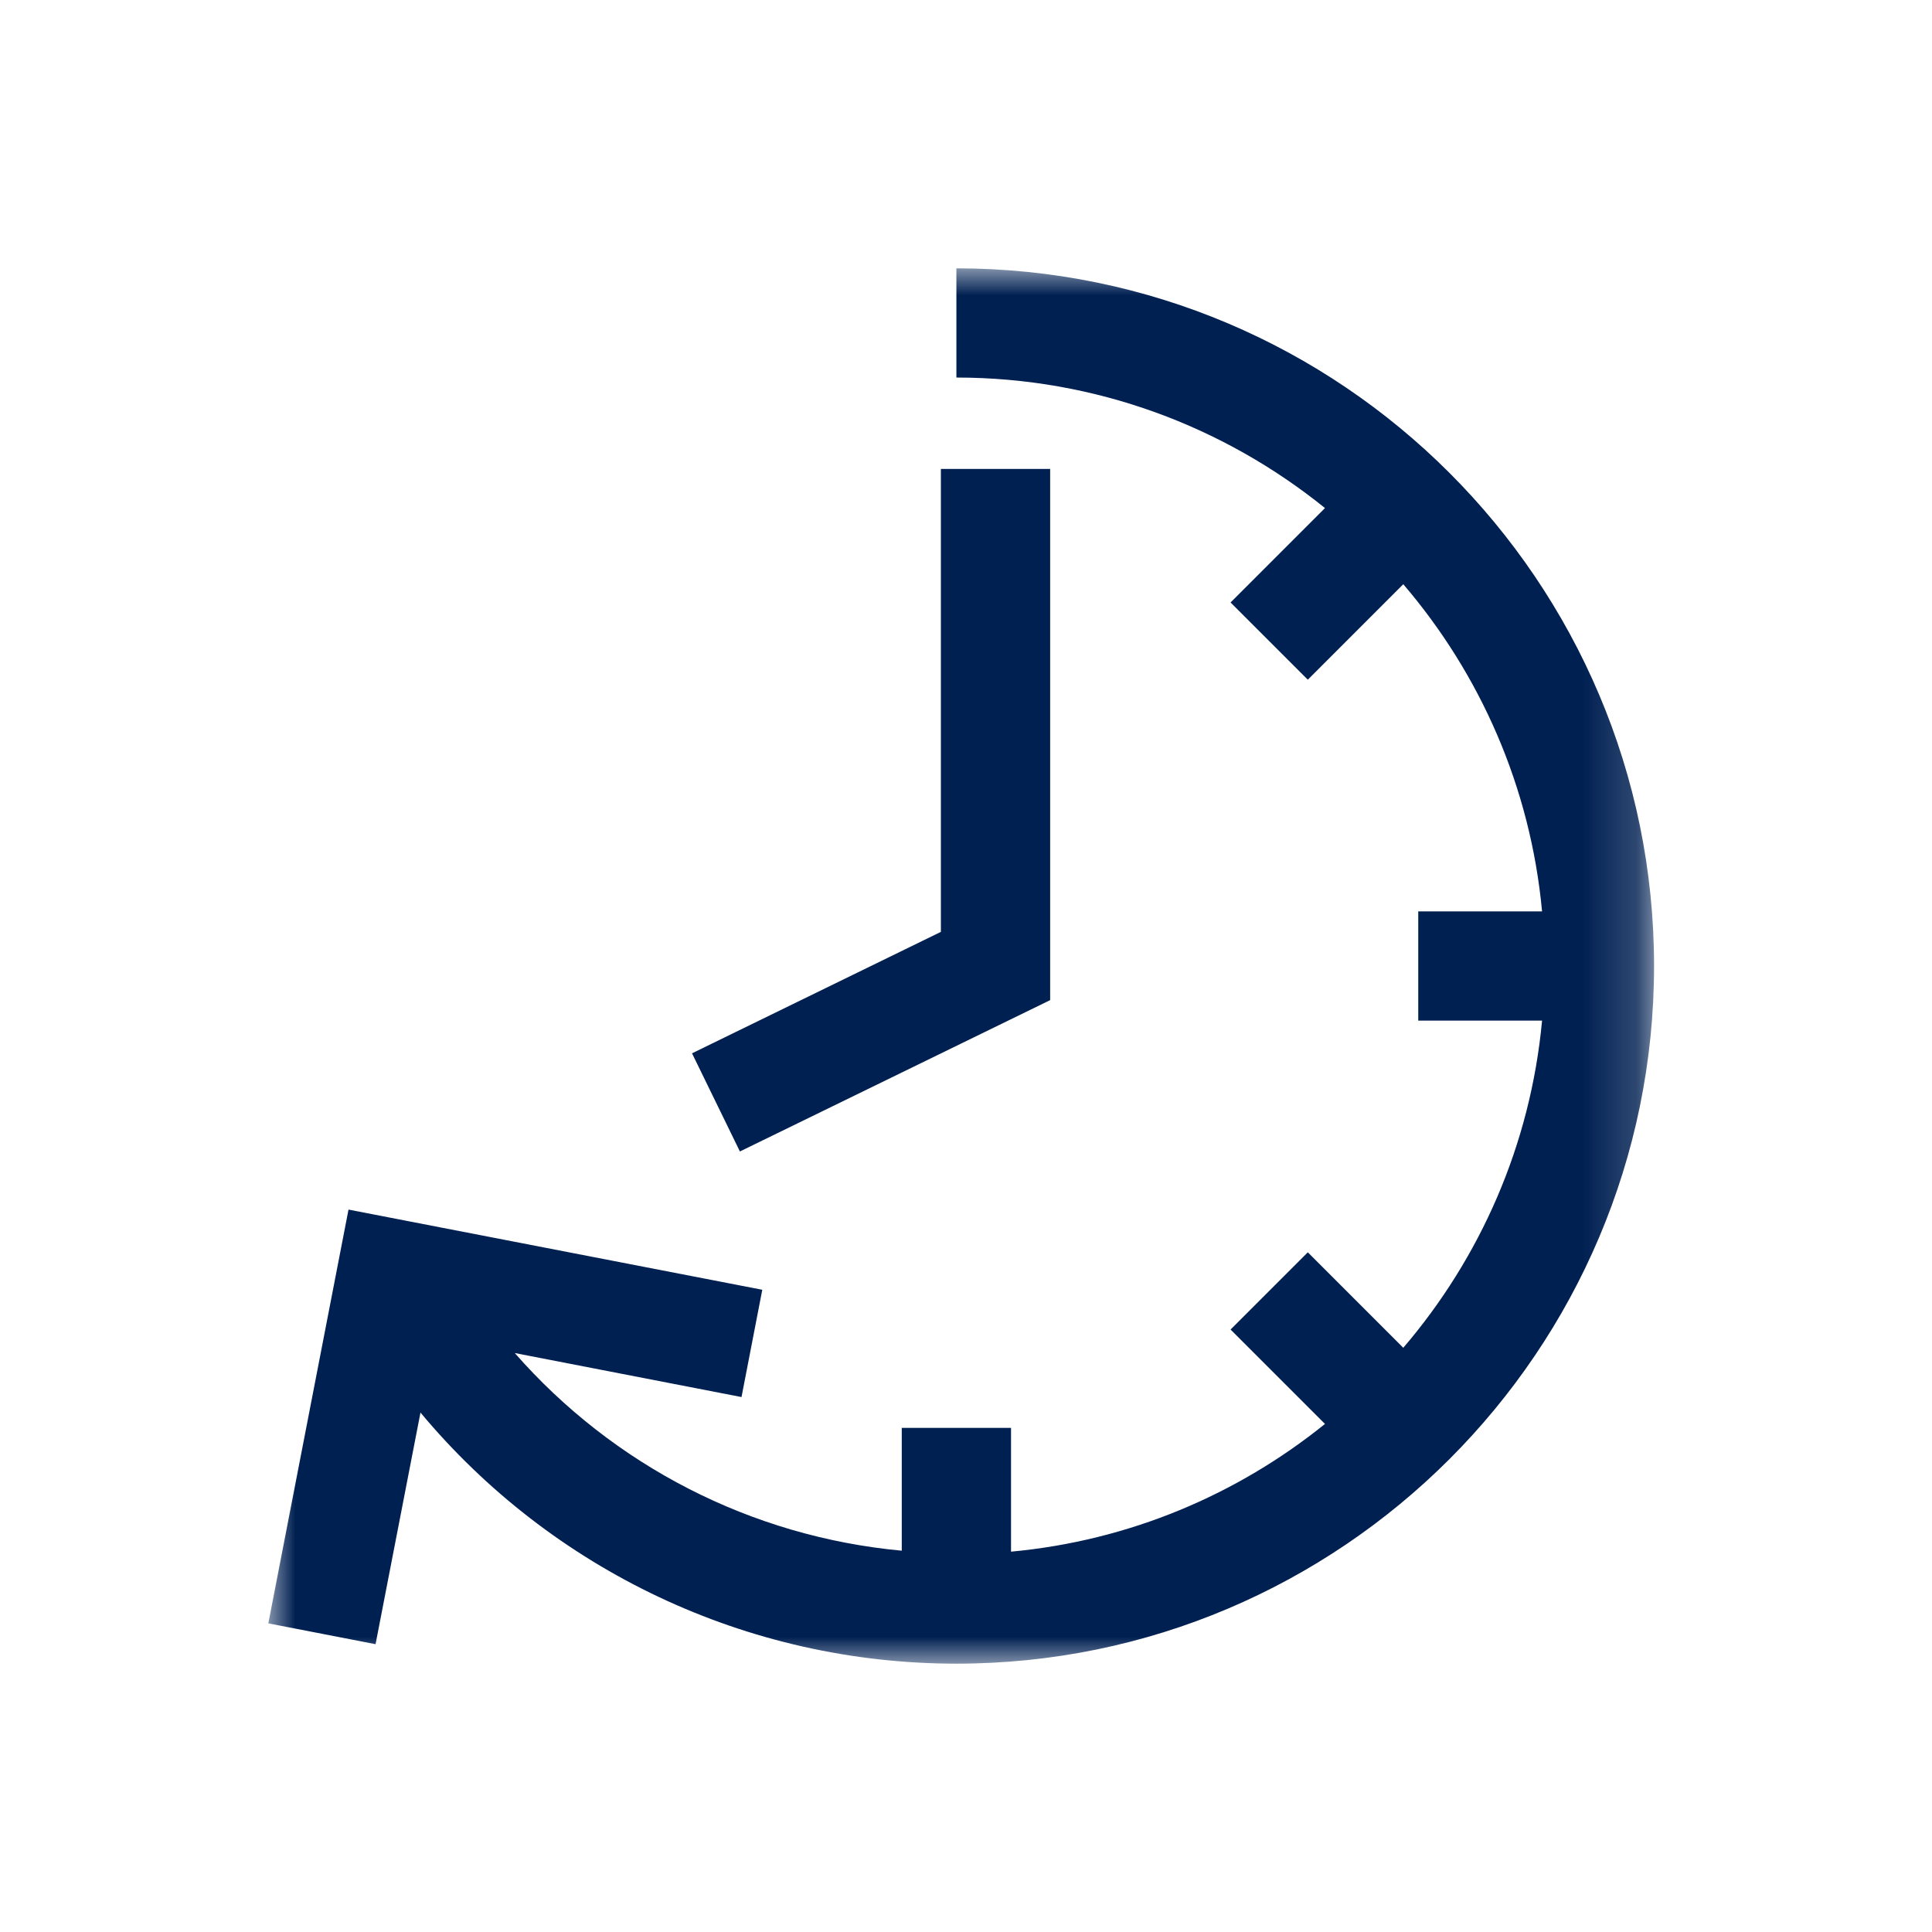 <svg width="36" height="36" viewBox="0 0 36 36" fill="none" xmlns="http://www.w3.org/2000/svg">
<g id="Icon">
<g id="Group">
<mask id="mask0_9301_1241" style="mask-type:alpha" maskUnits="userSpaceOnUse" x="5" y="5" width="26" height="26">
<path id="Clip 2" fill-rule="evenodd" clip-rule="evenodd" d="M5 5H30.821V31H5V5Z" fill="white"/>
</mask>
<g mask="url(#mask0_9301_1241)">
<path id="Fill 1" fill-rule="evenodd" clip-rule="evenodd" d="M19.568 18.636V8.738H17.532V17.364L12.895 19.627L13.787 21.456L19.568 18.636ZM17.821 5V7.035C20.42 7.035 22.809 7.949 24.689 9.467L22.93 11.226L24.369 12.665L26.148 10.886C27.581 12.56 28.519 14.666 28.734 16.982H26.427V19.018H28.734C28.519 21.334 27.581 23.44 26.148 25.114L24.369 23.335L22.93 24.774L24.689 26.533C23.057 27.85 21.042 28.709 18.839 28.913V26.606H16.803V28.895C13.996 28.634 11.429 27.307 9.592 25.212L13.817 26.032L14.204 24.033L6.494 22.539L5 30.249L6.998 30.637L7.835 26.321C10.279 29.253 13.919 31 17.821 31C24.989 31 30.821 25.168 30.821 18C30.821 10.832 24.989 5 17.821 5Z" fill="#002052"/>
</g>
</g>
</g>
</svg>
